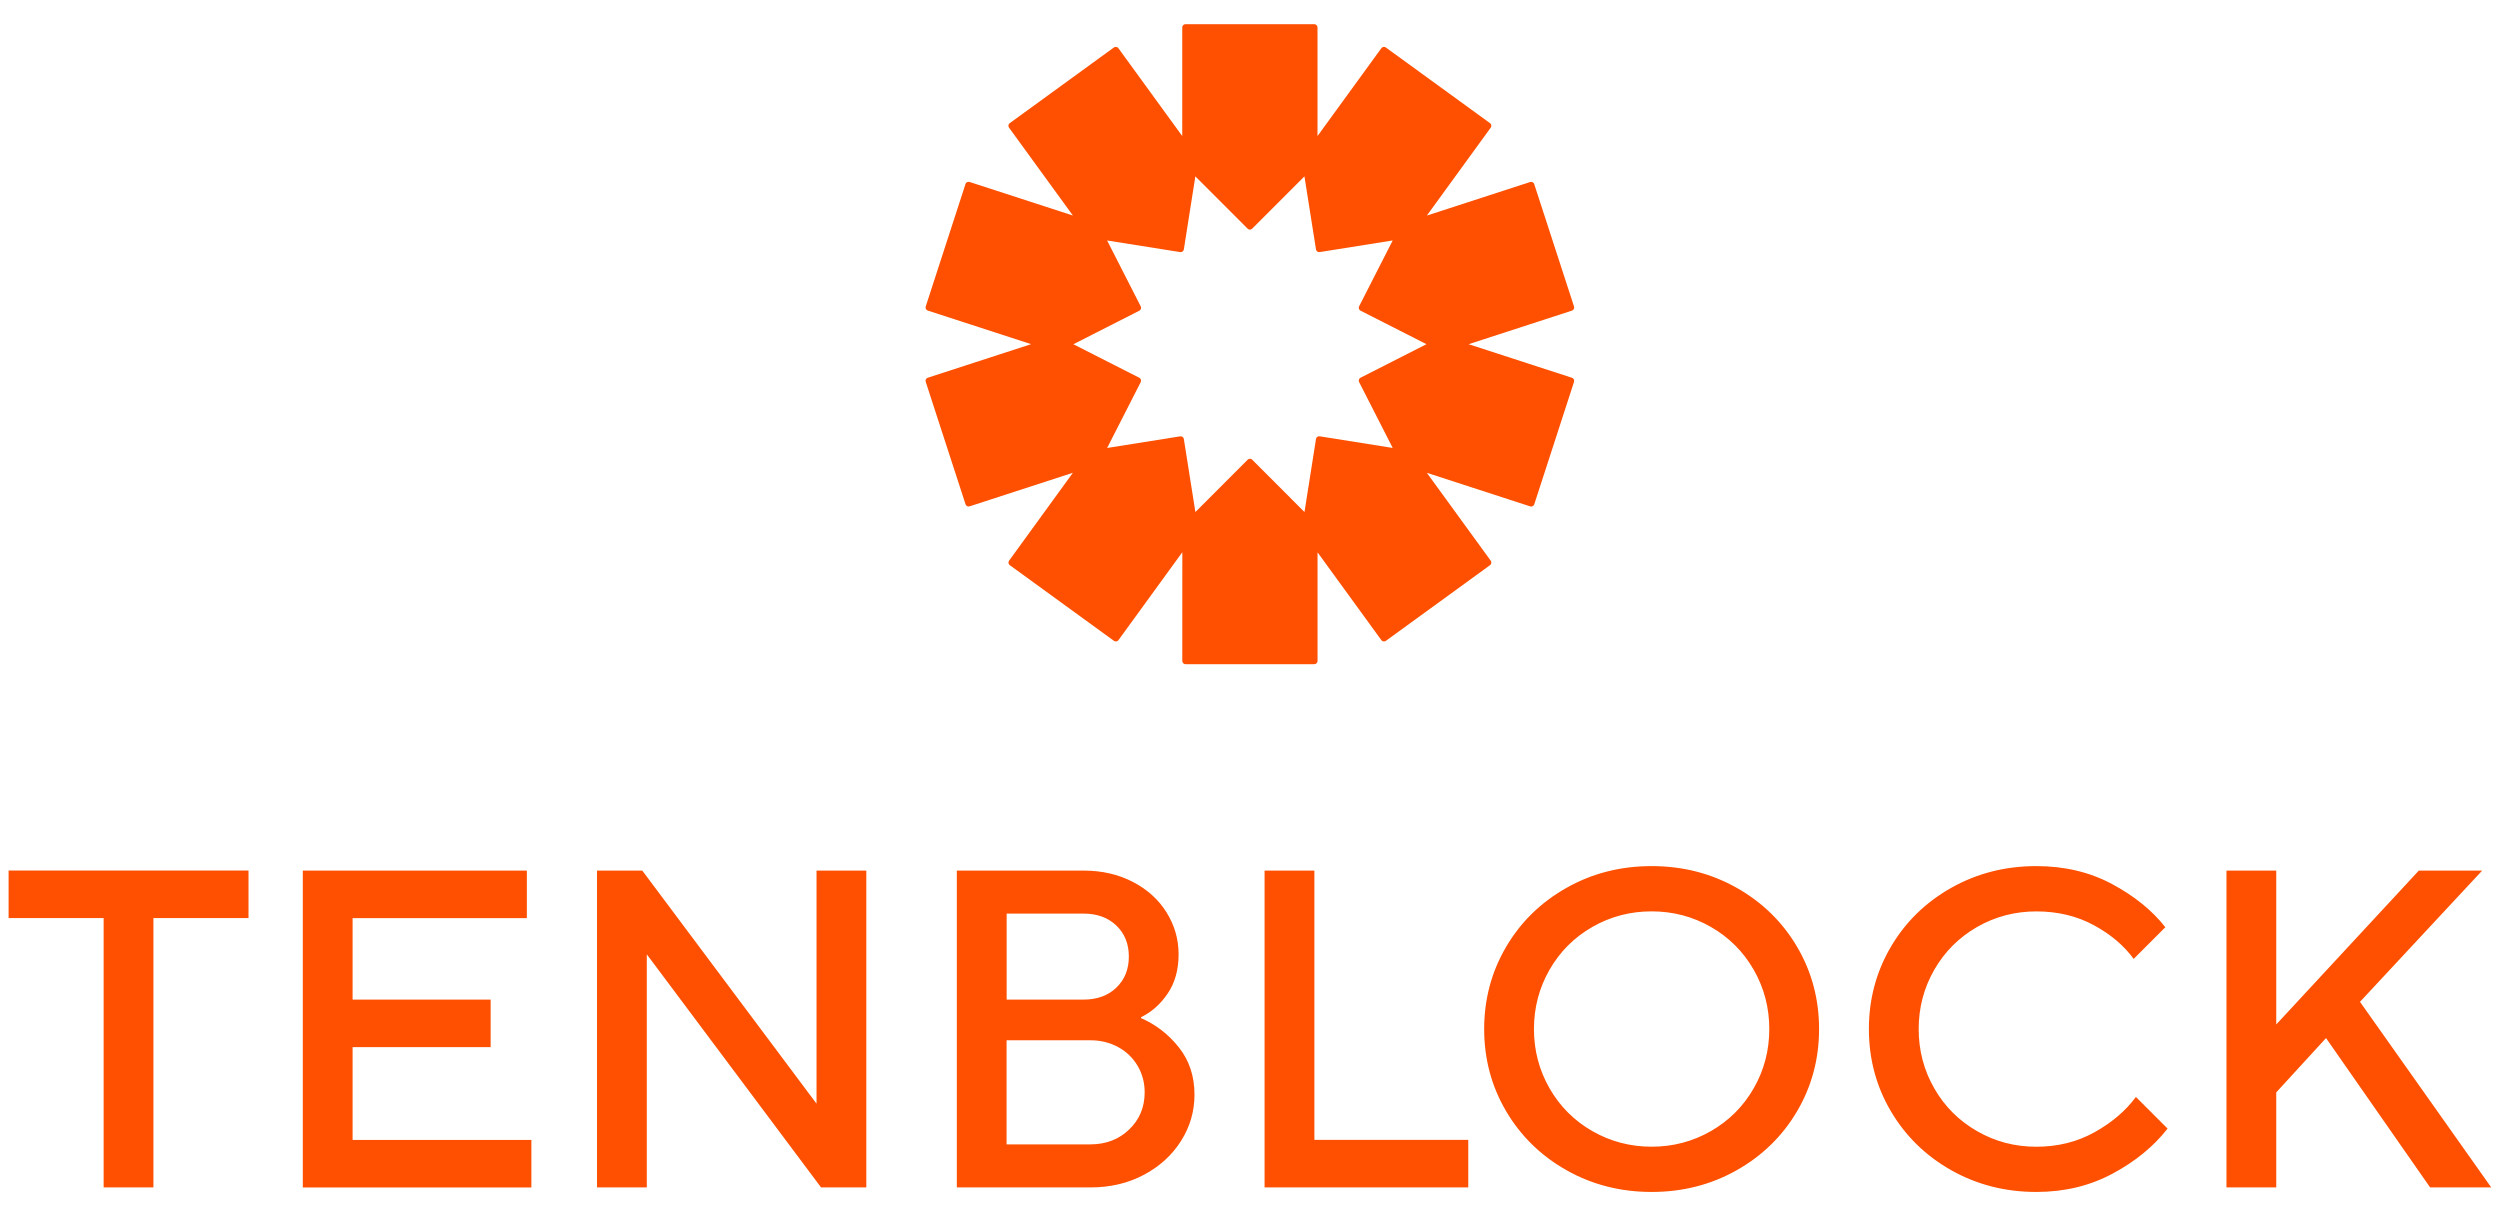 <?xml version="1.0" encoding="UTF-8" standalone="no"?>
<!DOCTYPE svg PUBLIC "-//W3C//DTD SVG 1.1//EN" "http://www.w3.org/Graphics/SVG/1.1/DTD/svg11.dtd">
<svg width="196" height="95" viewBox="0 0 580 280" version="1.1" xmlns="http://www.w3.org/2000/svg" xmlns:xlink="http://www.w3.org/1999/xlink" xml:space="preserve" xmlns:serif="http://www.serif.com/" style="fill-rule:evenodd;clip-rule:evenodd;stroke-linejoin:round;stroke-miterlimit:2;">
    <g id="Artboard1" transform="matrix(1.007,0,0,1.033,-108.75,-176.232)">
        <rect x="108" y="170.53" width="576" height="270.94" style="fill:none;"/>
        <g transform="matrix(0.993,0,0,0.968,2.731,10.414)">
            <path d="M108,377.93L108,366.9L163.66,366.9L163.66,377.93L141.6,377.93L141.6,440.41L130.05,440.41L130.05,377.93L108,377.93ZM228.24,366.91L228.24,377.94L187.81,377.94L187.81,396.84L219.84,396.84L219.84,407.87L187.81,407.87L187.81,429.4L229.29,429.4L229.29,440.43L176.26,440.43L176.26,366.92L228.24,366.92L228.24,366.91ZM255.02,366.91L295.45,420.99L295.45,366.91L307,366.91L307,440.42L296.5,440.42L256.07,386.34L256.07,440.42L244.52,440.42L244.52,366.91L255.02,366.91ZM383.14,418.89C383.14,422.74 382.11,426.31 380.04,429.6C377.97,432.89 375.1,435.52 371.43,437.48C367.75,439.44 363.61,440.42 358.99,440.42L328,440.42L328,366.91L357.4,366.91C361.67,366.91 365.49,367.79 368.85,369.54C372.21,371.29 374.82,373.65 376.67,376.63C378.52,379.61 379.45,382.84 379.45,386.34C379.45,389.91 378.61,392.94 376.93,395.42C375.25,397.91 373.18,399.74 370.73,400.93L370.73,401.14C374.16,402.61 377.08,404.87 379.5,407.91C381.93,410.96 383.14,414.62 383.14,418.89ZM367.91,386.86C367.91,383.92 366.95,381.52 365.02,379.67C363.09,377.82 360.56,376.89 357.41,376.89L339.56,376.89L339.56,396.84L357.41,396.84C360.56,396.84 363.1,395.91 365.02,394.06C366.95,392.2 367.91,389.8 367.91,386.86ZM371.58,418.36C371.58,416.12 371.04,414.07 369.95,412.22C368.86,410.37 367.36,408.91 365.43,407.86C363.5,406.81 361.35,406.28 358.97,406.28L339.54,406.28L339.54,430.43L358.97,430.43C362.61,430.43 365.62,429.27 368,426.96C370.39,424.67 371.58,421.8 371.58,418.36ZM410.96,366.91L410.96,429.39L446.66,429.39L446.66,440.42L399.4,440.42L399.4,366.91L410.96,366.91ZM489.2,441.47C481.99,441.47 475.41,439.79 469.46,436.43C463.51,433.07 458.84,428.5 455.44,422.73C452.04,416.95 450.35,410.6 450.35,403.67C450.35,396.74 452.05,390.39 455.44,384.61C458.83,378.83 463.51,374.27 469.46,370.91C475.41,367.55 481.99,365.87 489.2,365.87C496.41,365.87 502.99,367.55 508.94,370.91C514.89,374.27 519.56,378.84 522.96,384.61C526.35,390.39 528.05,396.74 528.05,403.67C528.05,410.6 526.35,416.95 522.96,422.73C519.56,428.51 514.89,433.07 508.94,436.43C502.99,439.79 496.41,441.47 489.2,441.47ZM489.2,430.97C494.17,430.97 498.76,429.76 502.96,427.35C507.16,424.93 510.47,421.63 512.88,417.43C515.29,413.23 516.5,408.65 516.5,403.67C516.5,398.7 515.29,394.11 512.88,389.91C510.47,385.71 507.16,382.4 502.96,379.99C498.76,377.58 494.17,376.37 489.2,376.37C484.23,376.37 479.64,377.58 475.44,379.99C471.24,382.4 467.93,385.71 465.52,389.91C463.11,394.11 461.9,398.7 461.9,403.67C461.9,408.64 463.11,413.23 465.52,417.43C467.93,421.63 471.24,424.94 475.44,427.35C479.64,429.76 484.23,430.97 489.2,430.97ZM608.91,426.77C605.69,430.9 601.44,434.38 596.15,437.22C590.86,440.06 584.97,441.47 578.46,441.47C571.25,441.47 564.67,439.79 558.72,436.43C552.77,433.07 548.1,428.5 544.7,422.73C541.3,416.95 539.61,410.6 539.61,403.67C539.61,396.74 541.31,390.39 544.7,384.61C548.09,378.83 552.77,374.27 558.72,370.91C564.67,367.55 571.25,365.87 578.46,365.87C584.97,365.87 590.82,367.25 596,370.02C601.18,372.79 605.31,376.13 608.39,380.05L601.04,387.4C598.8,384.32 595.72,381.71 591.8,379.58C587.88,377.45 583.43,376.38 578.46,376.38C573.49,376.38 568.9,377.59 564.7,380C560.5,382.42 557.19,385.72 554.78,389.92C552.37,394.12 551.16,398.71 551.16,403.68C551.16,408.65 552.37,413.24 554.78,417.44C557.19,421.64 560.5,424.95 564.7,427.36C568.9,429.78 573.48,430.98 578.46,430.98C583.43,430.98 587.93,429.86 591.95,427.62C595.98,425.38 599.18,422.65 601.56,419.43L608.91,426.77ZM634.12,366.91L634.12,402.61L667.2,366.91L681.9,366.91L653.55,397.36L684,440.42L669.82,440.42L645.67,405.77L634.12,418.37L634.12,440.42L622.57,440.42L622.57,366.91L634.12,366.91ZM380.32,293.04L365.5,313.44C365.26,313.77 364.79,313.85 364.46,313.61L340.29,296.05C339.96,295.81 339.88,295.34 340.12,295.01L354.93,274.61L330.96,282.4C330.57,282.53 330.15,282.31 330.02,281.92L320.78,253.5C320.65,253.11 320.87,252.69 321.26,252.56L345.24,244.77L321.26,236.98C320.87,236.85 320.65,236.43 320.78,236.04L330.01,207.62C330.14,207.23 330.56,207.01 330.95,207.14L354.93,214.93L340.11,194.54C339.87,194.21 339.94,193.74 340.27,193.5L364.44,175.94C364.77,175.7 365.24,175.77 365.48,176.1L380.3,196.49L380.3,171.28C380.3,170.87 380.63,170.53 381.05,170.53L410.93,170.53C411.34,170.53 411.68,170.86 411.68,171.28L411.68,196.49L426.5,176.1C426.74,175.77 427.21,175.69 427.54,175.94L451.71,193.5C452.04,193.74 452.12,194.21 451.87,194.54L437.05,214.94L461.02,207.15C461.41,207.02 461.83,207.24 461.96,207.63L471.2,236.05C471.33,236.44 471.11,236.86 470.72,236.99L446.74,244.78L470.72,252.57C471.11,252.7 471.33,253.12 471.2,253.51L461.97,281.93C461.84,282.32 461.42,282.54 461.03,282.41L437.05,274.62L451.87,295.01C452.11,295.34 452.04,295.81 451.71,296.05L427.54,313.61C427.21,313.85 426.74,313.78 426.5,313.45L411.69,293.07L411.69,318.27C411.69,318.68 411.36,319.02 410.94,319.02L381.06,319.02C380.65,319.02 380.31,318.69 380.31,318.27L380.32,293.04ZM383.35,283.72L395.48,271.58C395.77,271.29 396.24,271.29 396.53,271.58L408.66,283.72L411.33,266.77C411.39,266.36 411.78,266.09 412.18,266.15L429.13,268.85L421.33,253.56C421.14,253.19 421.29,252.74 421.66,252.56L436.96,244.78L421.66,237C421.29,236.81 421.15,236.36 421.33,236L429.13,220.71L412.18,223.41C411.77,223.47 411.39,223.2 411.33,222.79L408.65,205.84L396.52,217.98C396.23,218.27 395.76,218.27 395.47,217.98L383.34,205.84L380.67,222.79C380.61,223.2 380.22,223.47 379.82,223.41L362.87,220.72L370.67,236.01C370.86,236.38 370.71,236.83 370.34,237.01L355.04,244.79L370.34,252.57C370.71,252.76 370.85,253.21 370.67,253.57L362.87,268.86L379.82,266.16C380.23,266.1 380.61,266.37 380.67,266.78L383.35,283.72Z" style="fill:rgb(254,80,0);fill-rule:nonzero;"/>
        </g>
    </g>
</svg>
